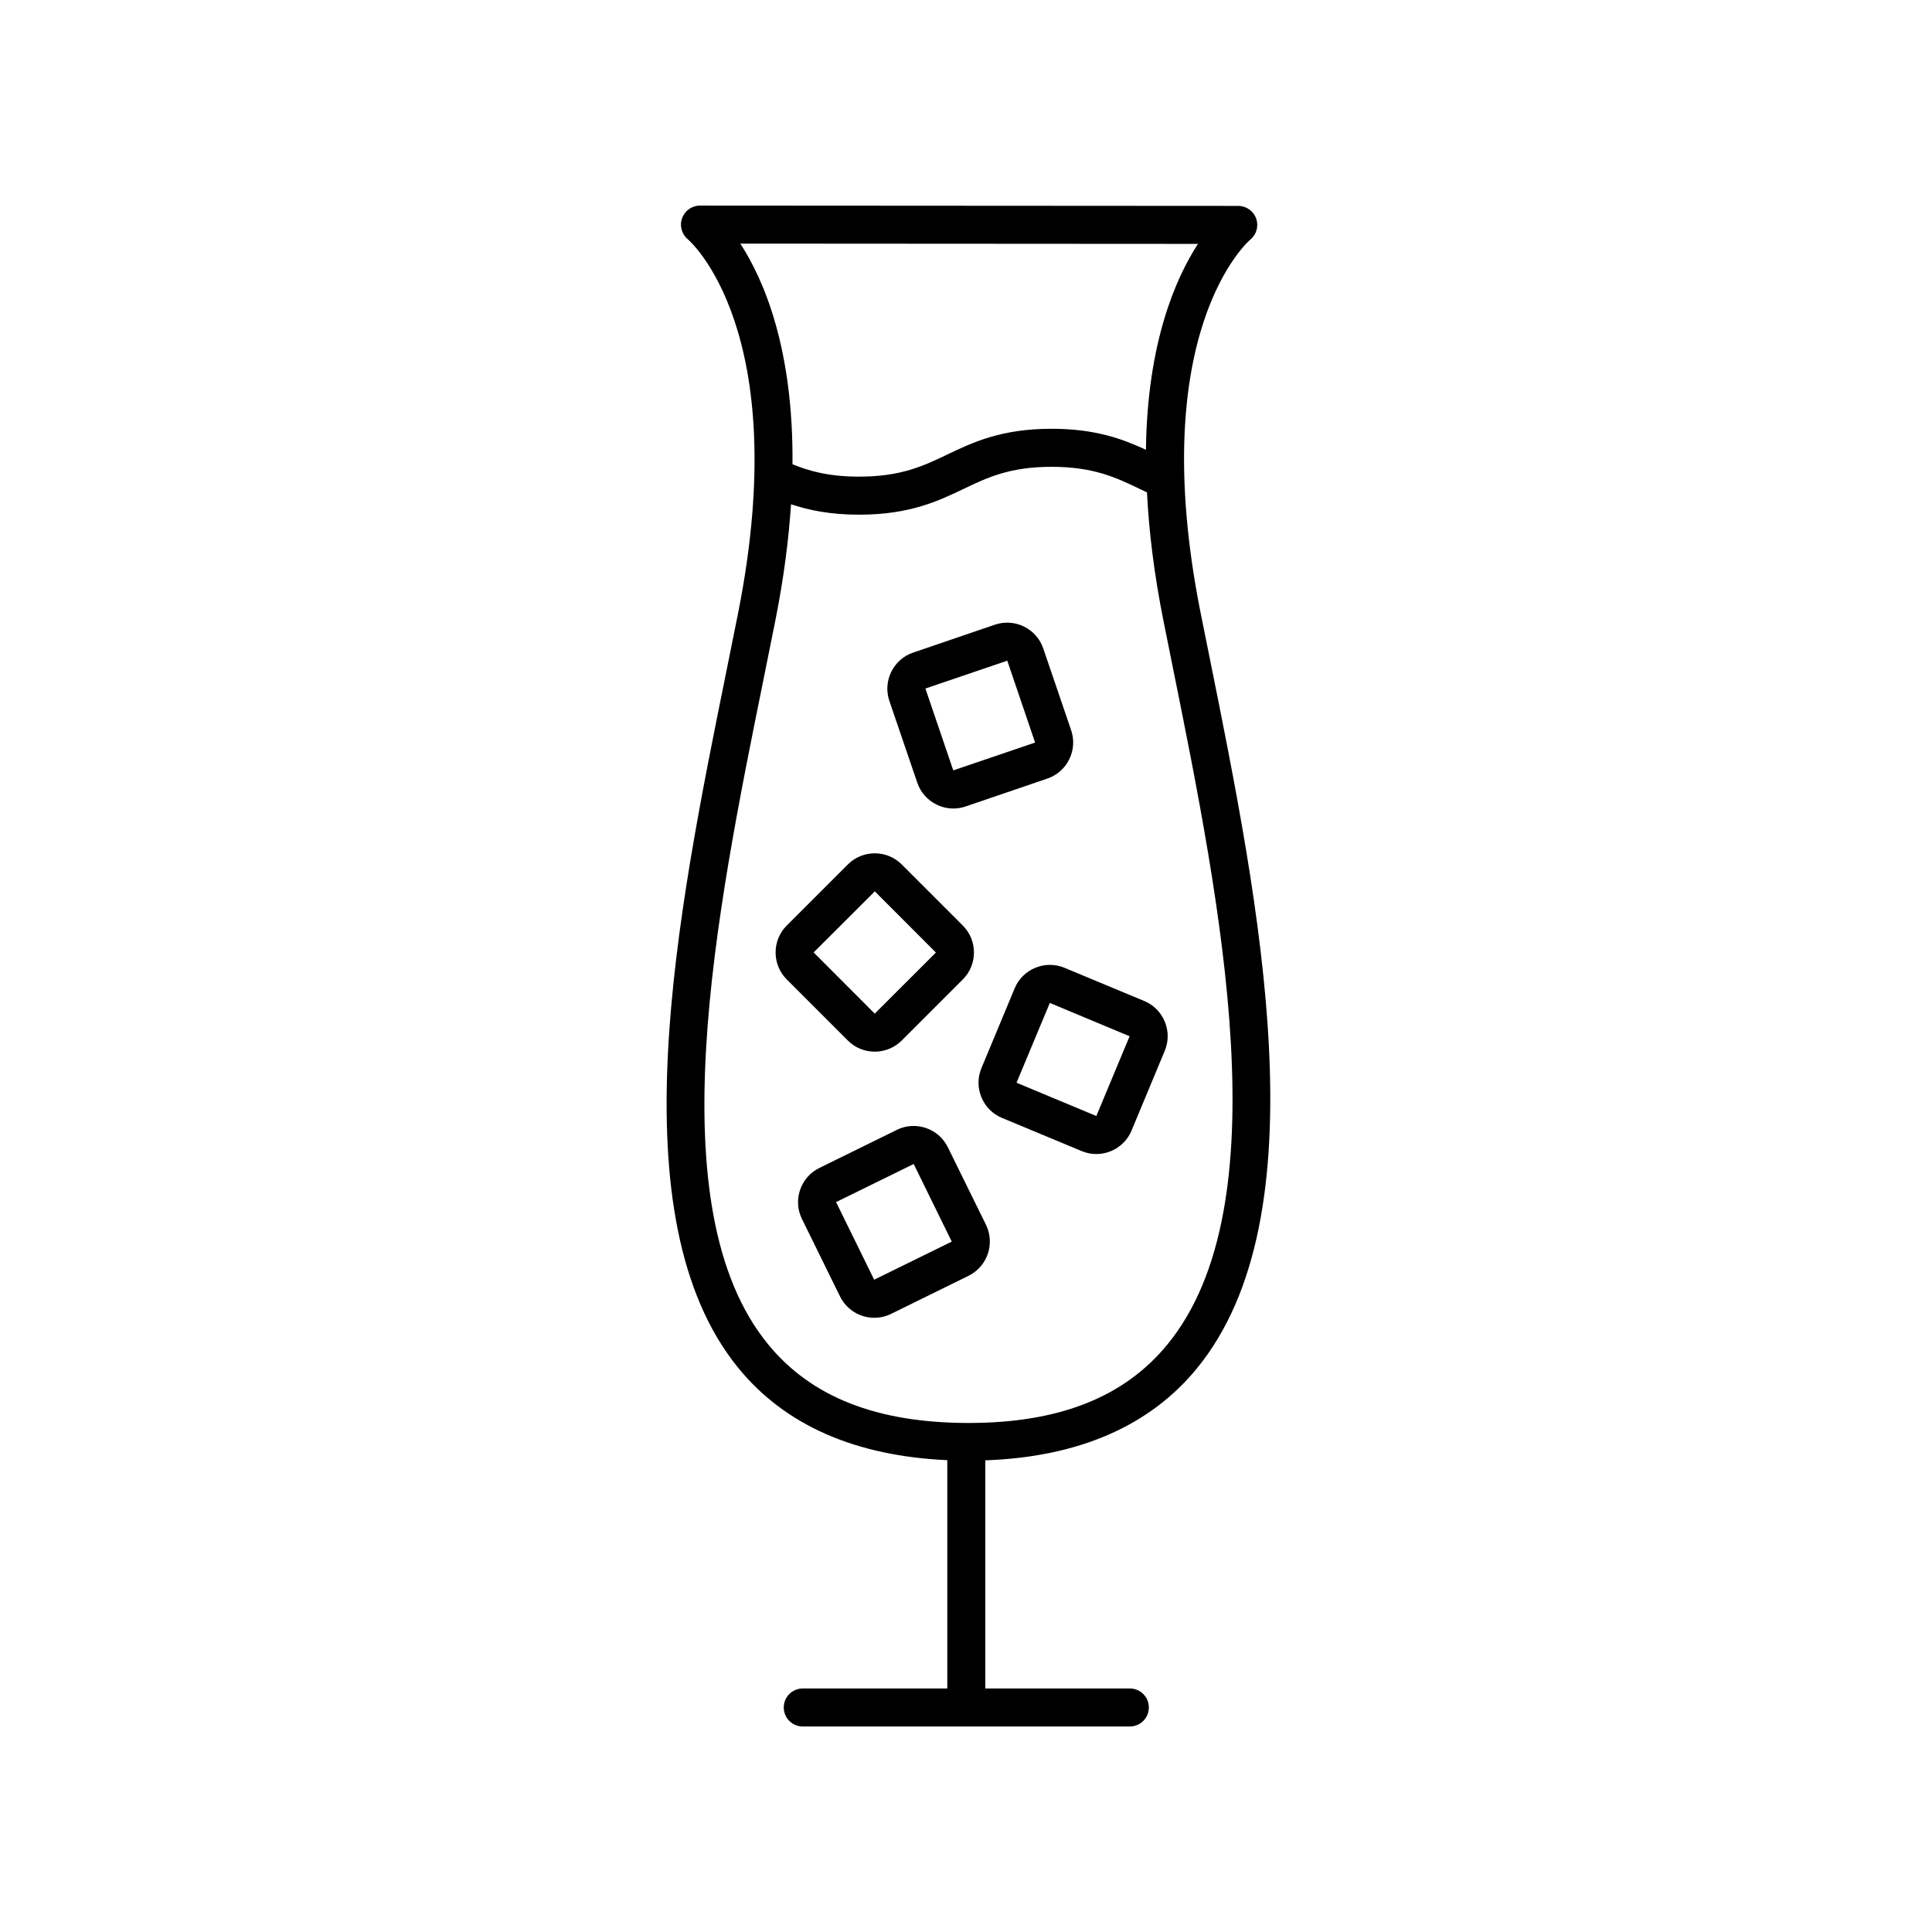 <?xml version="1.0" encoding="UTF-8"?>
<!-- The Best Svg Icon site in the world: iconSvg.co, Visit us! https://iconsvg.co -->
<svg fill="#000000" width="800px" height="800px" version="1.1" viewBox="144 144 512 512" xmlns="http://www.w3.org/2000/svg">
 <g>
  <path d="m461.2 506.63c33.191-40.566 16.637-122.59 3.332-188.5l-2.344-11.633c-14.922-74.797 12.852-98.742 13.098-98.949 1.676-1.336 2.328-3.578 1.621-5.602-0.707-2.023-2.613-3.375-4.75-3.379l-142.67-0.086h-0.004c-2.125 0-4.004 1.352-4.727 3.352-0.719 2-0.09 4.254 1.559 5.606 0.281 0.23 28.137 24.219 13.297 99-0.992 4.988-2.023 10.098-3.082 15.312-13.098 64.602-29.391 145.01 3.199 184.86 12.375 15.133 31.02 23.25 55.312 24.344v60.504h-38.301c-2.785 0-5.039 2.258-5.039 5.039s2.254 5.039 5.039 5.039h86.676c2.785 0 5.039-2.258 5.039-5.039s-2.254-5.039-5.039-5.039h-38.305v-60.457c24.609-0.887 43.516-9.016 56.086-24.371zm-121.01-298.07 121.28 0.074c-6 9.246-13.43 26.344-13.785 54.562-6.098-2.82-13.348-5.566-25-5.566-13.383 0-20.969 3.633-27.668 6.836-6.289 3.008-12.234 5.848-23.332 5.848-8.152 0-13.375-1.523-17.668-3.285 0.273-30.516-7.539-48.809-13.828-58.469zm7.336 291.66c-29.57-36.164-13.793-113.96-1.129-176.48 1.062-5.223 2.102-10.348 3.09-15.348 2.242-11.305 3.531-21.504 4.144-30.758 4.566 1.535 10.277 2.762 18.062 2.762 13.387 0 20.98-3.633 27.68-6.836 6.289-3.008 12.227-5.848 23.32-5.848 11.117 0 17.062 2.848 23.352 5.859l1.914 0.91c0.508 10.098 1.832 21.348 4.359 33.992l2.344 11.652c12.887 63.824 28.918 143.26-1.25 180.13-11.477 14.027-28.727 20.848-52.723 20.848-24.297-0.012-41.688-6.84-53.164-20.879z"/>
  <path d="m405.29 468.57-10.105-20.539c-1.184-2.418-3.25-4.227-5.801-5.098-2.555-0.867-5.297-0.695-7.707 0.488l-20.547 10.105c-2.414 1.184-4.227 3.25-5.098 5.805-0.871 2.559-0.695 5.297 0.492 7.707l10.102 20.551c1.758 3.566 5.352 5.637 9.078 5.637 1.496 0 3.012-0.332 4.438-1.031l20.547-10.105c4.984-2.461 7.047-8.516 4.602-13.52zm-29.625 14.566-10.098-20.57 20.57-10.098 10.09 20.57zm20.57-10.09c0-0.008 0.004-0.008 0 0l2.223 4.519z"/>
  <path d="m375.82 422.7c2.59 0 5.168-0.984 7.141-2.949l16.191-16.191c1.906-1.898 2.953-4.434 2.953-7.141s-1.047-5.238-2.953-7.141l-16.191-16.191c-3.941-3.941-10.344-3.926-14.273 0l-16.191 16.188c-1.906 1.898-2.953 4.438-2.953 7.141 0 2.699 1.047 5.238 2.953 7.141l16.191 16.191c1.969 1.977 4.547 2.953 7.133 2.953zm16.215-26.27 3.555 3.57-3.555-3.57c-0.008 0-0.008 0 0 0zm-16.199-16.211 16.188 16.219-16.211 16.188-16.191-16.219z"/>
  <path d="m387.09 351.42c0.867 2.551 2.676 4.609 5.106 5.801 1.41 0.691 2.926 1.043 4.449 1.043 1.098 0 2.195-0.18 3.258-0.543l21.668-7.394c2.543-0.867 4.606-2.68 5.793-5.106 1.188-2.422 1.367-5.164 0.5-7.707l-7.394-21.676c-1.793-5.262-7.535-8.086-12.816-6.289l-21.668 7.394c-5.266 1.793-8.086 7.543-6.293 12.812zm31.23-10.637 1.621 4.769zm-7.383-21.695 7.375 21.695-21.684 7.379-7.387-21.695z"/>
  <path d="m418.37 400.47c-2.492 1.031-4.445 2.969-5.473 5.453l-8.801 21.129c-1.039 2.484-1.043 5.231-0.012 7.727 1.027 2.492 2.957 4.438 5.441 5.477l21.141 8.801c1.246 0.52 2.555 0.777 3.871 0.777 1.305 0 2.613-0.258 3.859-0.77 2.492-1.031 4.445-2.969 5.473-5.453l8.801-21.129c1.039-2.484 1.043-5.231 0.012-7.727-1.027-2.492-2.957-4.438-5.441-5.477l-21.141-8.801c-2.484-1.031-5.231-1.031-7.731-0.008zm24.996 18.133 4.648 1.945-4.648-1.934v-0.012zm-8.824 21.152-21.148-8.82 8.82-21.148 21.145 8.832z"/>
 </g>
</svg>